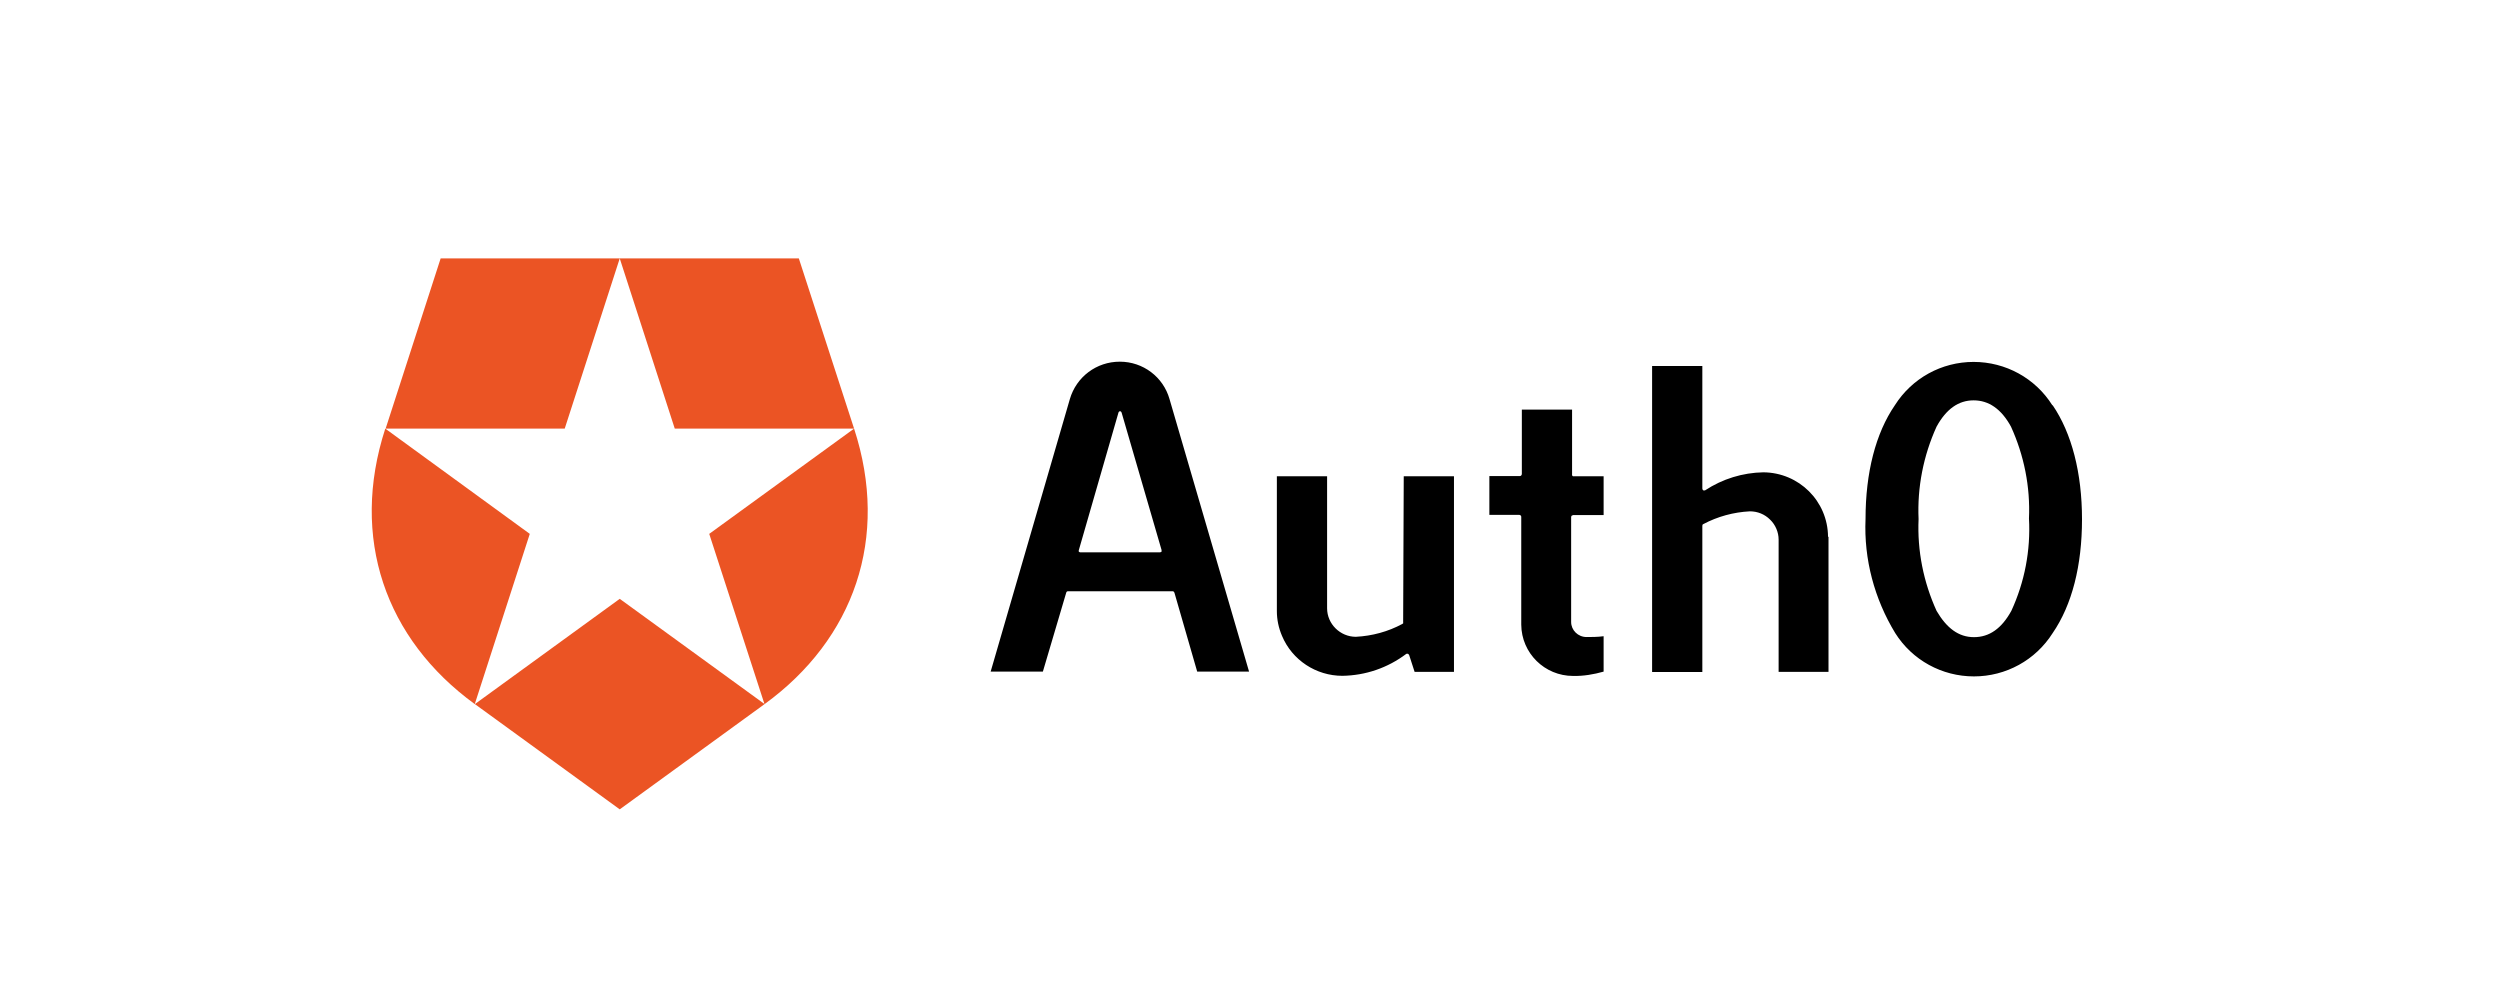 <svg viewBox="0 0 214 86" xmlns="http://www.w3.org/2000/svg"><path d="m65.44 60.27-4.73-14.57 12.4-9.01c3.05 9.35 0 18.01-7.66 23.58zm7.67-23.58-4.73-14.57h-15.33l4.71 14.57zm-20.06-14.57h-15.33l-4.71 14.57h15.33zm-20.07 14.57c-3.03 9.35 0 18.01 7.66 23.58l4.71-14.57zm7.67 23.58 12.4 9.01 12.4-9.01-12.4-9.01z" fill="#eb5424"/><path d="m95.85 30.96c-1.98 0-3.71 1.29-4.27 3.2l-6.78 23.33h4.47l2-6.76c.02-.07.07-.12.15-.12h8.96c.07 0 .12.05.15.12l1.95 6.76h4.44l-6.81-23.33c-.54-1.9-2.27-3.2-4.25-3.2zm3.57 16.27s-.07.05-.12.05h-6.83s-.1-.02-.12-.05c-.02-.05-.02-.1 0-.15l3.39-11.76c.02-.07.07-.12.15-.12.07.02.1.07.12.12l3.42 11.76v.15zm20.74-6.46h4.3v16.74h-3.37l-.46-1.42s-.05-.1-.1-.12-.1-.02-.15 0c-1.59 1.2-3.49 1.85-5.47 1.88-2.25 0-4.3-1.34-5.17-3.42-.29-.68-.44-1.39-.44-2.12v-11.54h4.3v11.3c0 1.34 1.12 2.44 2.46 2.44 1.39-.07 2.76-.44 3.98-1.1.05-.02.1-.07.07-.12zm36.36 5.17v11.57h-4.27v-11.32c0-.63-.27-1.27-.73-1.71-.46-.46-1.07-.71-1.73-.71-1.39.07-2.76.44-4 1.1-.05.02-.07.07-.07.15v12.5h-4.3v-26.19h4.3v10.49s.02.12.07.15c.05.02.12.02.17 0 1.49-.98 3.22-1.51 4.98-1.54 3.05.02 5.52 2.46 5.54 5.52h.05zm-21.86-5.17h2.61v3.32h-2.61s-.07.02-.12.05c-.02.02-.05.07-.05.12v8.98c0 .71.59 1.29 1.32 1.29.39 0 .95 0 1.46-.07v3.03c-.85.24-1.73.39-2.61.37-2.44 0-4.42-1.95-4.44-4.39v-9.23c0-.1-.07-.15-.17-.17h-2.56v-3.32h2.61c.1 0 .15-.07.17-.17v-5.52h4.3v5.52c-.02.1.02.17.1.2zm41.02-6.08c-1.46-2.32-4-3.71-6.74-3.71s-5.27 1.39-6.74 3.71c-1.64 2.39-2.51 5.76-2.51 9.74-.15 3.44.76 6.83 2.54 9.76 1.46 2.32 4 3.71 6.74 3.71s5.27-1.39 6.74-3.71c1.66-2.42 2.51-5.78 2.51-9.74s-.88-7.37-2.51-9.76h-.02zm-3.51 17.6c-.83 1.51-1.88 2.25-3.2 2.25s-2.34-.78-3.2-2.25c-1.12-2.46-1.66-5.15-1.54-7.86-.12-2.71.41-5.42 1.54-7.91.83-1.51 1.88-2.25 3.17-2.25s2.37.73 3.2 2.25c1.12 2.46 1.66 5.15 1.54 7.86.15 2.73-.37 5.44-1.51 7.91z"/></svg>